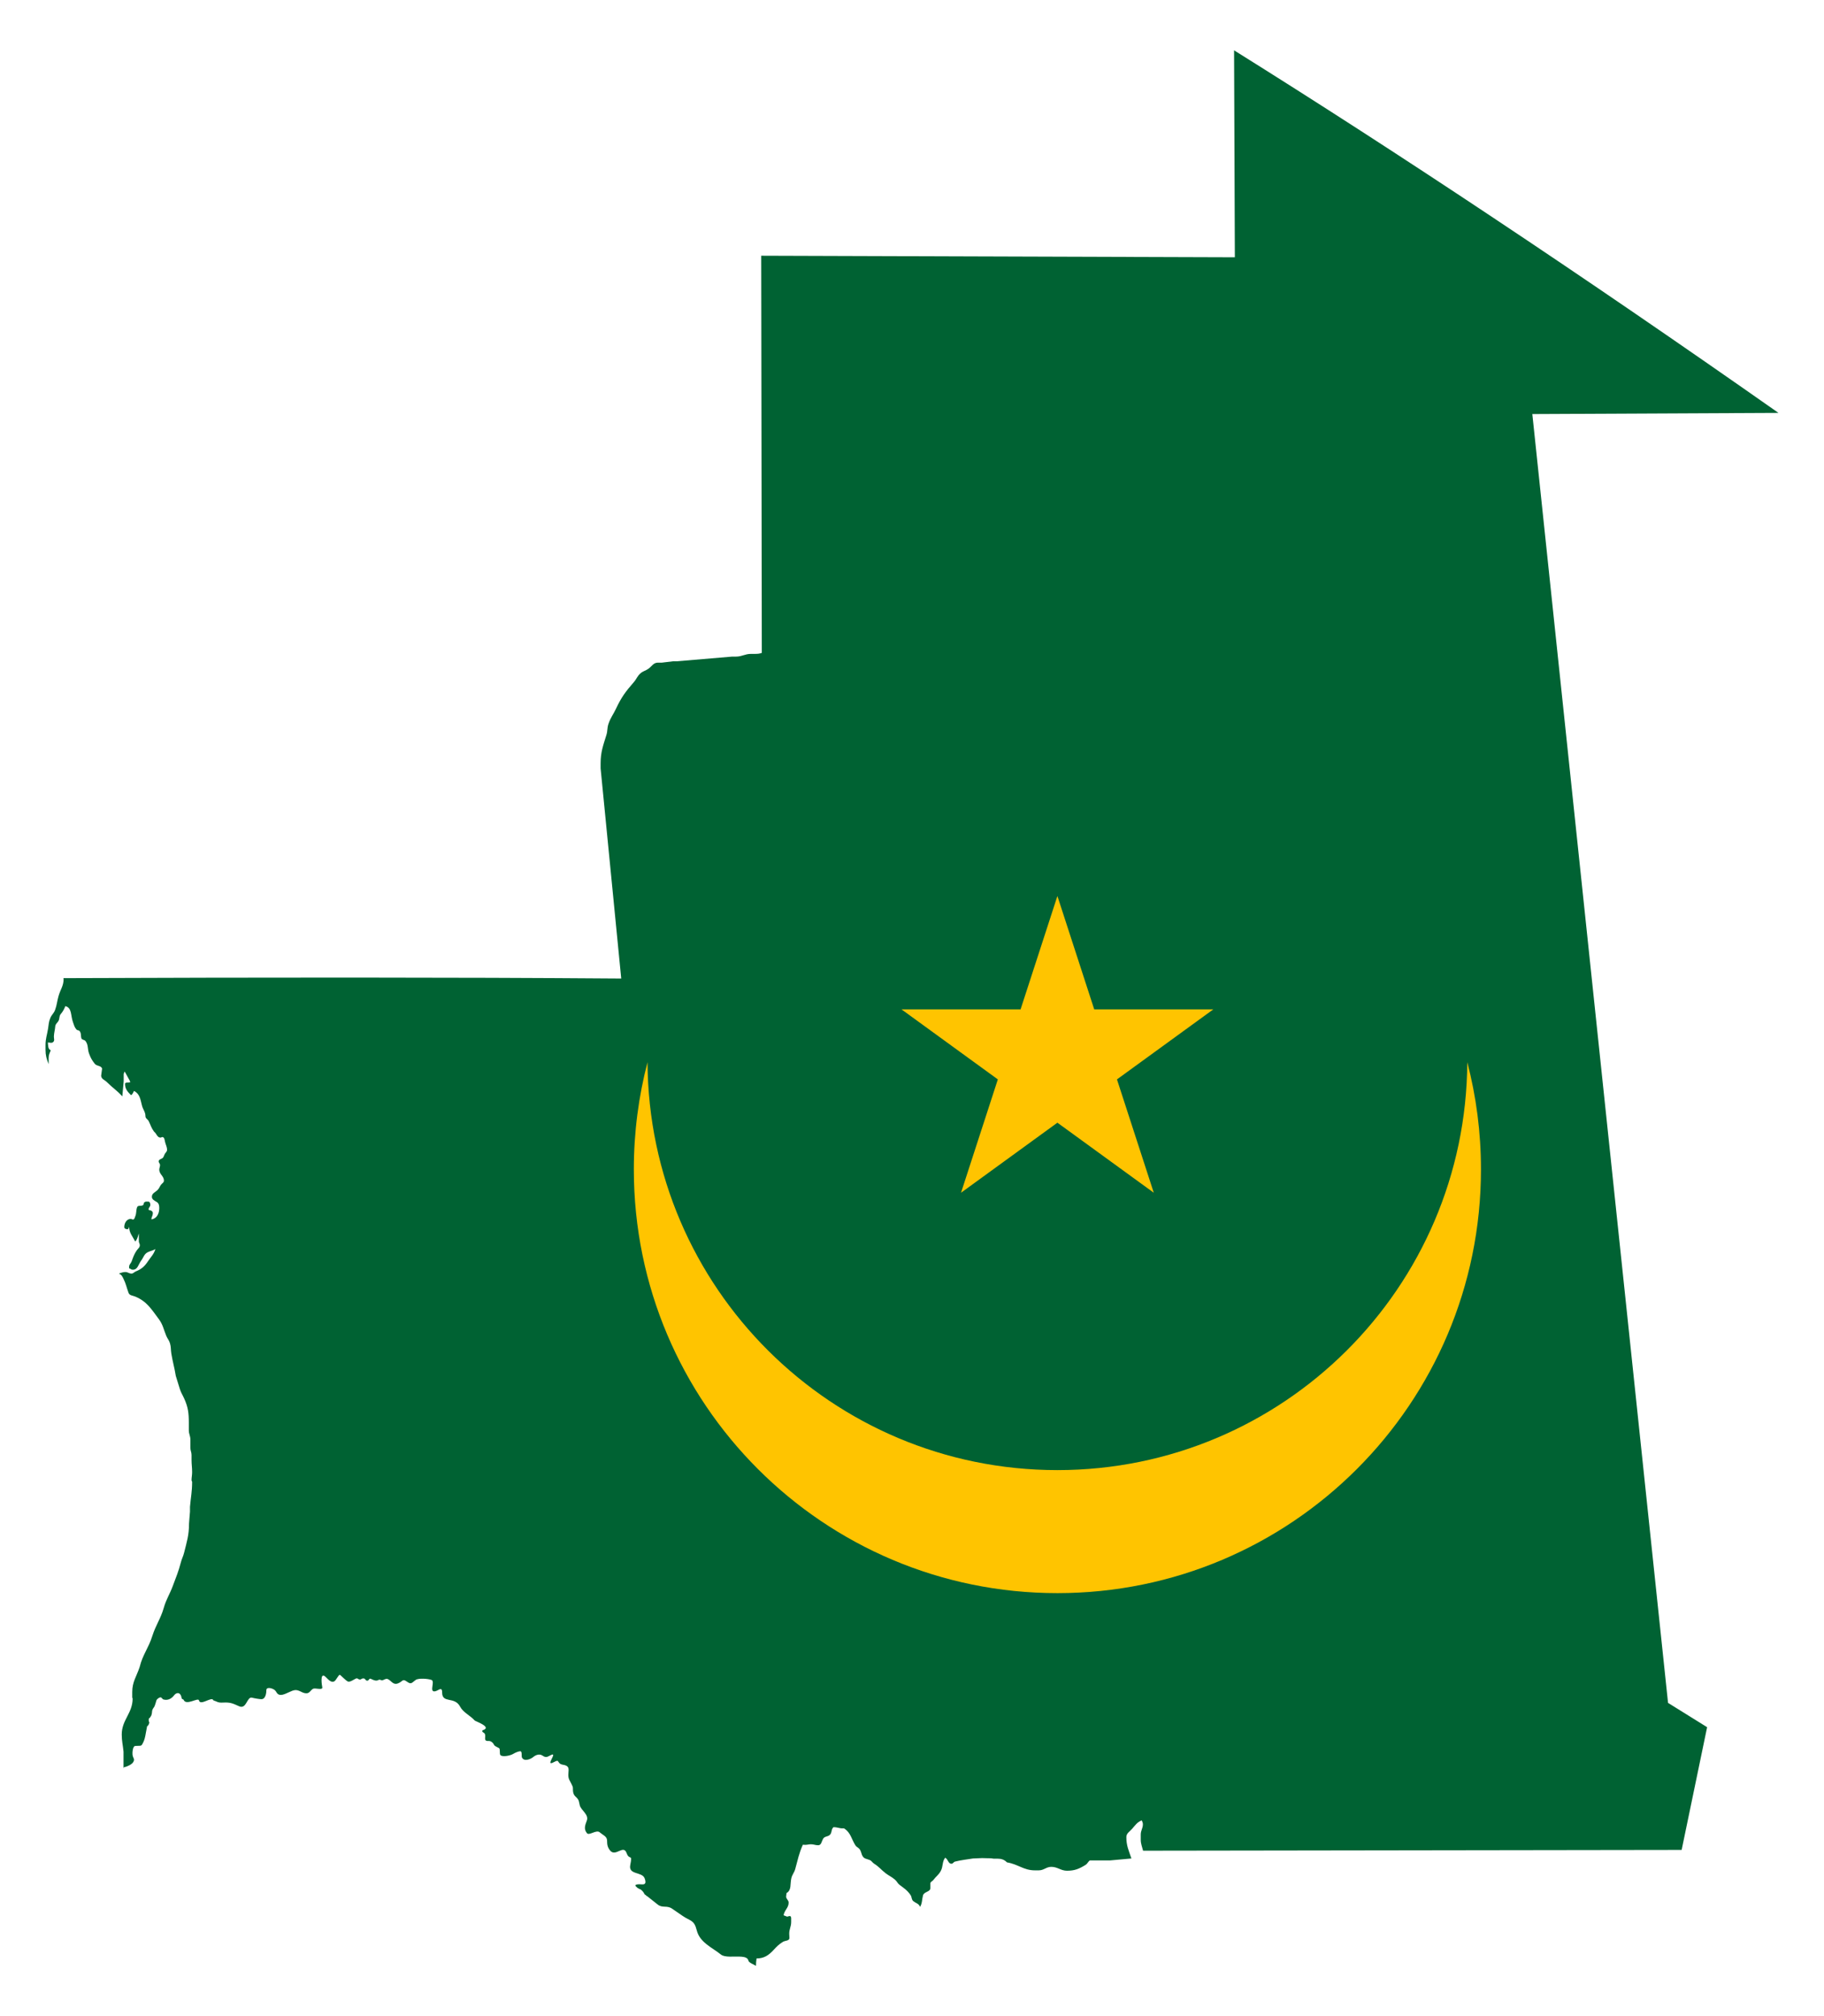 <?xml version="1.0" encoding="utf-8"?>

<!DOCTYPE svg PUBLIC "-//W3C//DTD SVG 1.1//EN" "http://www.w3.org/Graphics/SVG/1.1/DTD/svg11.dtd">
<svg version="1.1" id="Layer_1" xmlns="http://www.w3.org/2000/svg" xmlns:xlink="http://www.w3.org/1999/xlink" x="0px" y="0px"
	 viewBox="0 0 1524.158 1684.068" enable-background="new 0 0 1524.158 1684.068" xml:space="preserve">
<g>
	<path fill="#006233" d="M1031.206,42.034l0.65,172.866L636.085,213.6l0.488,331.758c-2.194,0.731-3.574,0.813-5.89,0.813h-3.169
		c-4.995,0-7.595,2.274-12.591,2.274h-3.208l-46.141,3.899h-3.088l-9.422,1.137h-3.372c-3.696,0-4.995,3.088-8.001,5.199
		c-2.356,1.625-4.306,1.828-6.499,3.737c-2.722,2.355-3.169,4.59-5.524,7.311c-6.823,7.839-10.398,12.591-14.785,21.933
		c-2.396,5.158-4.712,7.717-6.499,13.16c-1.097,3.33-0.609,5.564-1.624,8.935c-2.803,9.14-4.875,14.338-4.875,23.842v4.265
		l17.222,175.465c-143.538-1.068-299.023-0.96-466.119-0.325c0,0.284,0.162,0.406,0.162,0.69c0,5.808-2.641,8.693-4.225,14.256
		c-1.299,4.468-1.299,7.311-2.924,11.698c-1.016,2.762-2.722,3.778-3.899,6.499c-1.422,3.33-1.381,5.523-1.95,9.098
		c-0.853,5.281-2.112,8.246-2.112,13.608v3.98c0,4.63,0.853,7.717,2.601,11.981h-0.001v-4.996c0-2.639,0.771-4.102,1.786-6.539
		c-2.437-1.016-2.112-3.818-2.437-6.498c1.787,0,3.29,0.771,4.548-0.488c1.3-1.299,0.407-2.884,0.488-4.712
		c0.162-3.249,0.894-5.036,1.137-8.286c0.162-1.991,1.585-2.721,2.6-4.386c1.259-2.031,0.447-4.021,1.95-5.849
		c1.909-2.275,2.762-3.9,3.899-6.662c5.646,1.381,4.347,7.92,6.336,13.322c0.935,2.519,1.178,4.184,2.924,6.174
		c0.731,0.853,1.909,0.447,2.6,1.299c1.503,1.787,0.894,3.574,1.462,5.849c0.407,1.664,2.6,1.258,3.574,2.599
		c2.478,3.371,1.463,6.499,2.924,10.398c1.3,3.534,2.356,5.483,4.712,8.448c1.787,2.275,5.199,1.34,6.174,4.061l-0.812,6.012
		c0.203,2.802,2.924,3.411,4.874,5.361c4.834,4.834,8.245,6.783,12.835,11.861l1.137-12.672v-5.646c0-1.096,0.487-1.463,0.812-2.477
		l4.061,7.311c0.406,0.406,0.325,1.177,0.649,1.624c-1.583,0.772-4.386-0.325-4.386,1.463c0,4.184,2.031,6.418,5.036,9.423
		c1.34-0.975,1.706-2.072,2.437-3.574c4.874,2.437,5.321,6.946,6.661,12.185c0.894,3.533,2.924,5.281,2.924,8.935
		c0,1.95,1.909,2.477,2.762,4.225c1.665,3.371,2.153,5.605,4.386,8.611c2.275,1.787,2.6,5.036,5.524,5.036
		c0.529,0,0.772-0.487,1.3-0.487c1.909,0,1.991,2.355,2.437,4.224c0.61,2.519,1.625,3.9,1.625,6.499c0,1.422-1.056,2.072-1.787,3.25
		c-0.934,1.502-0.894,3.087-2.437,3.899c-1.218,0.649-2.762,1.015-2.762,2.437c0,1.259,1.138,1.827,1.138,3.088
		c0,1.543-0.65,2.355-0.65,3.899c0,3.858,3.899,5.239,3.899,9.098c0,1.544-1.299,2.112-2.274,3.25
		c-1.137,1.34-1.34,2.518-2.437,3.899c-2.031,2.559-5.362,3.087-5.362,6.336c0,2.315,2.113,3.169,4.062,4.387
		c1.787,1.096,2.112,2.924,2.112,5.036c0,4.346-1.787,8.367-6.011,9.423l-0.65-0.162c0.325-2.031,1.299-3.006,1.299-5.036
		c0-1.504-1.583-2.437-3.087-2.437c-0.04-0.284-0.487-0.325-0.487-0.649c0-1.544,1.462-2.194,1.462-3.737
		c0-1.218-0.406-2.762-1.625-2.762c-1.258,0-2.274-0.243-3.249,0.487c-0.894,0.69-0.447,2.153-1.462,2.6
		c-1.746,0.813-4.062-0.203-4.712,1.625c-1.056,2.883-0.365,4.995-1.624,7.798c-0.447,1.056-0.609,2.437-1.787,2.437
		c-0.771,0-1.178-0.488-1.95-0.488c-3.371,0-5.362,3.452-5.362,6.823c0,1.219,1.381,1.787,2.6,1.787
		c1.016,0,1.097-1.178,1.463-2.112c0,5.199,2.721,7.676,5.036,12.347c2.87-2.276,3.087-10.402,3.087-4.265v4.143
		c0,1.299,0.812,1.909,0.812,3.209c0,1.991-1.503,2.762-2.6,4.387c-2.193,3.208-2.883,5.443-4.224,9.099
		c-0.65,1.827-2.112,2.558-2.112,4.507v1.341c0.812,0.203,1.299,0.487,1.95,0.975c0.487,0.081,0.771,0.162,1.259,0.162
		c3.98,0,4.508-4.468,6.864-7.636c2.072-2.762,2.437-5.443,5.524-6.986c2.396-1.179,4.021-1.219,6.336-2.6
		c-1.381,4.549-3.737,6.458-6.336,10.398c-2.802,4.224-5.402,6.377-10.073,8.285c-1.421,0.569-2.031,1.787-3.574,1.787
		c-2.032,0-3.006-1.299-5.037-1.299c-1.868,0-2.924,0.447-4.712,0.975l-0.65,0.487c2.113,0.65,2.763,2.275,3.737,4.224
		c2.154,4.306,2.519,7.149,4.225,11.697c0.853,2.275,3.29,2.194,5.524,3.088c9.748,4.061,13.322,10.235,19.658,18.683
		c3.615,4.834,4.022,8.57,6.337,14.135c1.016,2.437,2.315,3.615,3.087,6.174c0.976,3.208,0.61,5.28,1.138,8.611
		c1.178,7.189,2.559,11.413,3.737,18.683c1.422,4.306,1.991,6.783,3.411,11.048c1.016,3.128,2.235,4.793,3.574,7.798
		c3.331,7.351,3.899,12.225,3.899,20.268v6.418c0,2.965,1.299,4.589,1.299,7.555v6.905c0,2.396,0.976,3.697,0.976,6.092v4.062
		c0,4.021,0.487,6.255,0.487,10.277c0,2.68-0.487,4.143-0.487,6.823c0,0.527,0.487,0.771,0.487,1.299
		c0,8.124-1.096,12.713-1.787,20.796v4.061l-0.487,5.849l-0.325,4.224c0,9.504-1.746,14.744-4.061,24.045
		c-0.812,3.331-1.909,4.996-2.762,8.286c-2.031,7.798-3.858,11.942-6.661,19.496c-2.721,7.31-5.483,11.047-7.636,18.521
		c-2.762,9.504-6.58,14.054-9.585,23.558c-3.29,10.317-7.961,15.312-10.56,25.832c-2.681,8.083-6.174,12.307-6.174,20.755v4.63
		c0,0.366,0.325,0.569,0.325,0.935c0,12.225-9.099,17.749-9.099,29.975c0,5.605,0.961,8.813,1.489,14.378v14.052l0,0
		c0.3-0.711,0.049-1.017,0.647-1.134c2.95-0.576,6.327-2.435,7.357-4.055c1.816-2.857-0.12-3.155-0.491-6.389
		c-0.176-1.527,0.095-7.021,2.207-7.25c0.25-0.027,2.378-0.123,2.821-0.123c1.222,0,2.253,0.034,2.82-0.86
		c1.3-2.048,2.283-4.492,2.821-7.372c0.49-2.621,0.981-5.243,1.472-7.864c0.028-0.152,0.199-0.367,0.367-0.491
		c0.285-0.208,0.302-0.07,0.49-0.369c0.414-0.653,0.735-1.187,0.981-2.089c0.079-0.286,0.207-0.43,0-0.615
		c-0.39-0.347-0.527-2.223-0.368-2.826c0.048-0.183,0.23-0.432,0.368-0.614c0.095-0.126,0.13-0.139,0.245-0.246
		c0.119-0.109,0.278,0.01,0.368-0.123c0.219-0.32,0.374-0.933,0.735-1.229c0.508-0.415,0.981-2.932,0.981-3.809
		c0-1.628,1.023-2.893,1.839-4.055c0.492-0.702,1.565-4.508,1.84-5.407c0.377-1.228,3.808-3.717,4.414-1.843
		c0.049,0.153,0.29-0.018,0.368,0.123c0.219,0.395,0.402,0.745,0.735,0.86c3.242,1.113,6.682,0.059,9.319-3.441
		c1.094-1.451,3.078-2.392,4.537-1.229c0.995,0.794,1.458,2.299,1.717,3.81c0.049,0.289,0.361,0.454,0.735,0.737
		c0.232,0.174,0.749,0.21,0.858,0.492c2.052,5.267,12.259-2.216,12.875,0.491c0.946,4.164,7.792-1.187,10.913-0.983
		c0.218,0.013,0.608,0.335,0.858,0.492c0.192,0.122,0.028,0.424,0.245,0.491c3.424,1.058,3.505,2.114,8.216,1.843
		c5.957-0.342,8.073,0.743,13.243,3.072c6.396,2.88,6.493-8.373,10.913-7.126c1.622,0.457,6.246,1.228,7.725,1.228
		c3.785,0,4.169-5.816,4.169-7.249c0-0.082,0-0.164,0-0.246c0-2.775,4.074-1.983,6.499-0.491c2.293,1.412,1.958,4.423,5.641,4.423
		c3.626,0,8.916-4.055,12.261-4.055c3.48,0,5.535,2.703,9.074,2.703c2.767,0,3.472-2.727,5.64-3.81
		c1.74-0.869,8.351,1.574,7.602-1.351c-0.236-0.923-2.177-12.82,2.452-8.848c2.206,1.893,4.753,5.685,7.725,3.933
		c1.412-0.833,3.388-5.407,4.537-5.407c0.319,0,5.178,5.109,6.745,5.652c2.491,0.864,6.586-3.391,7.848-2.58
		c3.493,2.247,2.617-0.334,5.517,0c1.125,0.13,1.55,2.232,3.066,1.843c1.432-0.367,1.25-2.259,2.82-1.474
		c0.082,0.04,0.164,0.083,0.246,0.123c6.297,3.149,5.27-0.512,8.093,0.86c1.52,0.74,2.832-0.842,4.537-0.983
		c3.237-0.269,4.935,5.569,9.565,3.81c4.374-1.663,3.644-4.398,7.848-1.352c3.496,2.534,4.072,0.508,7.111-1.597
		c2.36-1.633,10.225-1.049,13.121,0c3.25,1.176-1.906,9.79,2.575,9.585c2.924-0.134,6.377-4.819,6.377,0.983
		c0,9.333,10.377,2.999,14.96,11.673c2.716,5.14,8.303,7.234,12.261,11.673c0.607,0.68,14.911,5.48,6.744,8.11
		c-0.648,0.208-0.444,0.684-0.245,1.351c0.065,0.222,0.044,0.134,0.245,0.246c0.566,0.315,1.384,0.806,1.717,1.474
		c1.164,2.33-1.612,6.231,3.066,5.898c2.226-0.158,3.986,1.755,4.905,3.687c0.238,0.499,3.465,2.058,3.923,2.334
		c1.109,0.666,0.205,4.758,1.104,5.775c1.56,1.764,8.176,0.561,10.668-0.983c1.494-0.925,4.298-2.211,6.008-2.211
		c1.633,0,0.786,4.182,1.349,5.284c1.869,3.661,7.476,1.197,9.442-0.492c2.073-1.779,5.232-2.814,7.602-1.228
		c3.342,2.234,4.079,1.045,7.357-0.492c5.721-2.685-5.67,10.266,2.207,6.021c5.675-3.057,1.791,1.233,7.848,2.212
		c7.838,1.268,2.499,6.665,5.028,12.41c0.651,1.479,3.065,5.405,3.065,6.758c0,3.612,0.233,5.536,2.33,7.495
		c3.098,2.895,2.523,3.697,3.433,7.25c1.047,4.086,7.776,7.705,5.885,12.656c-1.747,4.573-2.512,7.264,0.123,10.568
		c1.808,2.267,7.904-3.214,10.667-0.737c2.477,2.221,6.132,3.376,6.132,6.88c0,3.326,0.367,5.603,2.452,8.233
		c4.627,5.834,11.175-5.255,13.856,2.211c2.391,6.659,5.101-0.157,3.065,9.954c-1.719,8.533,9.934,5.39,12.017,11.181
		c1.042,2.898,1.277,5.33-2.33,5.038c-1.233-0.099-7.738-0.577-4.414,2.212c1.123,0.943,0.603,0.691,1.226,0.983
		c0.341,0.161,0.683,0.323,0.982,0.491c0.218,0.124-0.13,0.246,0.122,0.246c0.081,0,0.163,0,0.245,0
		c0.981,0,3.194,2.186,4.046,4.178c0.171,0.401,0.67,0.529,1.104,0.86c0.275,0.21,0.196,0.347,0.49,0.614
		c0.245,0.221,0.387,0.067,0.613,0.246c2.943,2.334,5.885,4.67,8.829,7.004c4.024,3.192,7.629,0.427,12.016,3.441
		c2.861,1.965,5.721,3.933,8.583,5.898c6.885,4.732,9.816,3.32,12.017,12.164c2.55,10.249,12.839,14.313,20.232,20.275
		c1.591,1.284,4.266,1.642,7.241,1.714l0,0c6.639,0.161,14.775-1.1,15.689,3.324c0.341,1.652,4.105,3.091,5.763,4.055
		c0.189,0.11,0.382,0.224,0.576,0.34c0-2.356,0.157-3.838,0.482-6.194c6.134,0,9.992-2.518,14.135-6.986
		c2.722-2.924,4.387-4.712,7.798-6.823c2.112-1.3,5.524-0.772,5.524-3.291c0-1.38-0.162-2.193-0.162-3.574
		c0-3.858,1.625-5.889,1.625-9.748v-3.168c0-0.853-0.284-1.827-1.138-1.827c-0.894,0-1.381,0.406-2.274,0.488l-2.924-1.138
		c0.731-4.427,4.224-6.133,4.224-10.56c0-2.072-1.868-2.803-2.112-4.874l0.326-3.087c4.427-2.559,2.843-7.515,4.061-12.51
		c0.772-3.169,2.396-4.509,3.249-7.637c2.234-8.001,2.965-12.632,6.336-20.227c0.772-0.041,1.178,0.081,1.95,0.081
		c1.868,0,2.924-0.487,4.793-0.487c2.397,0,3.697,0.812,6.092,0.812c2.6,0,2.803-3.087,4.062-5.361
		c1.34-2.478,4.63-1.544,6.173-3.899c1.341-2.031,0.691-4.347,2.6-5.849c2.56,0,3.94,0.69,6.499,0.976
		c1.097,0.121,1.868-0.285,2.762,0.325c5.199,3.696,5.565,8.367,8.935,13.809c0.812,1.34,1.95,1.625,3.087,2.762
		c1.991,1.991,1.625,4.143,3.088,6.499c1.34,2.153,3.492,2.072,5.849,3.088c1.706,0.73,2.153,2.112,3.737,3.087
		c4.102,2.558,5.768,5.036,9.585,7.961c2.884,2.193,5.036,2.964,7.798,5.362c1.706,1.462,2.112,3.046,3.899,4.387
		c3.859,2.883,6.378,4.467,9.099,8.448c1.218,1.827,0.691,3.859,2.437,5.199c2.193,1.706,4.63,2.031,5.523,4.712
		c1.909-3.331,1.463-5.849,2.437-9.586c0.853-3.291,6.173-2.803,6.173-6.215v-3.818c0-1.421,1.625-1.665,2.437-2.802
		c2.234-3.047,4.347-4.184,6.174-7.474c2.234-4.021,1.016-7.555,3.737-11.21c2.559,1.259,2.437,5.037,5.28,5.037
		c1.381,0,1.666-1.463,3.005-1.787c5.768-1.422,9.058-1.625,14.947-2.6l7.636-0.325c2.762,0.04,4.347,0.162,7.109,0.162
		c1.096,0,1.745,0.325,2.843,0.325h3.006c3.208,0,5.564,0.813,7.838,3.088c9.423,1.543,13.851,6.661,23.273,6.661h3.331
		c4.225,0,6.214-2.924,10.438-2.924c5.281,0,7.88,3.249,13.16,3.249c6.296,0,10.073-1.544,15.434-4.874
		c1.706-1.056,1.95-2.519,3.575-3.737h16.897l17.871-1.625c-2.275-6.823-4.225-10.641-4.225-17.79c0-3.33,2.681-4.548,4.874-7.067
		c2.681-3.087,4.185-5.443,7.961-6.987c0.487,1.178,0.975,1.95,0.975,3.25c0,3.412-1.787,5.158-1.787,8.57v4.468
		c0,3.249,1.178,5.89,1.95,9.058l450.035-0.649l21.284-102.518l-32.656-20.308L1280.432,345.849l205.684-0.975l0,0
		C1320.455,228.658,1168.381,127.709,1031.206,42.034L1031.206,42.034L1031.206,42.034z"/>
	<g>
		<path fill="#FFC400" d="M1237.517,976.744c0,195.484-158.455,353.939-353.939,353.939s-353.939-158.455-353.939-353.939
			c0-30.946,3.982-60.941,11.436-89.549c0.968,188.341,153.925,340.731,342.503,340.731s341.535-152.39,342.503-340.731
			C1233.535,915.803,1237.517,945.798,1237.517,976.744z"/>
		<polygon fill="#FFC400" points="883.578,748.396 914.339,843.07 1013.882,843.07 933.35,901.581 964.111,996.254 883.578,937.743 
			803.045,996.254 833.806,901.581 753.274,843.07 852.817,843.07 		"/>
	</g>
</g>
</svg>
